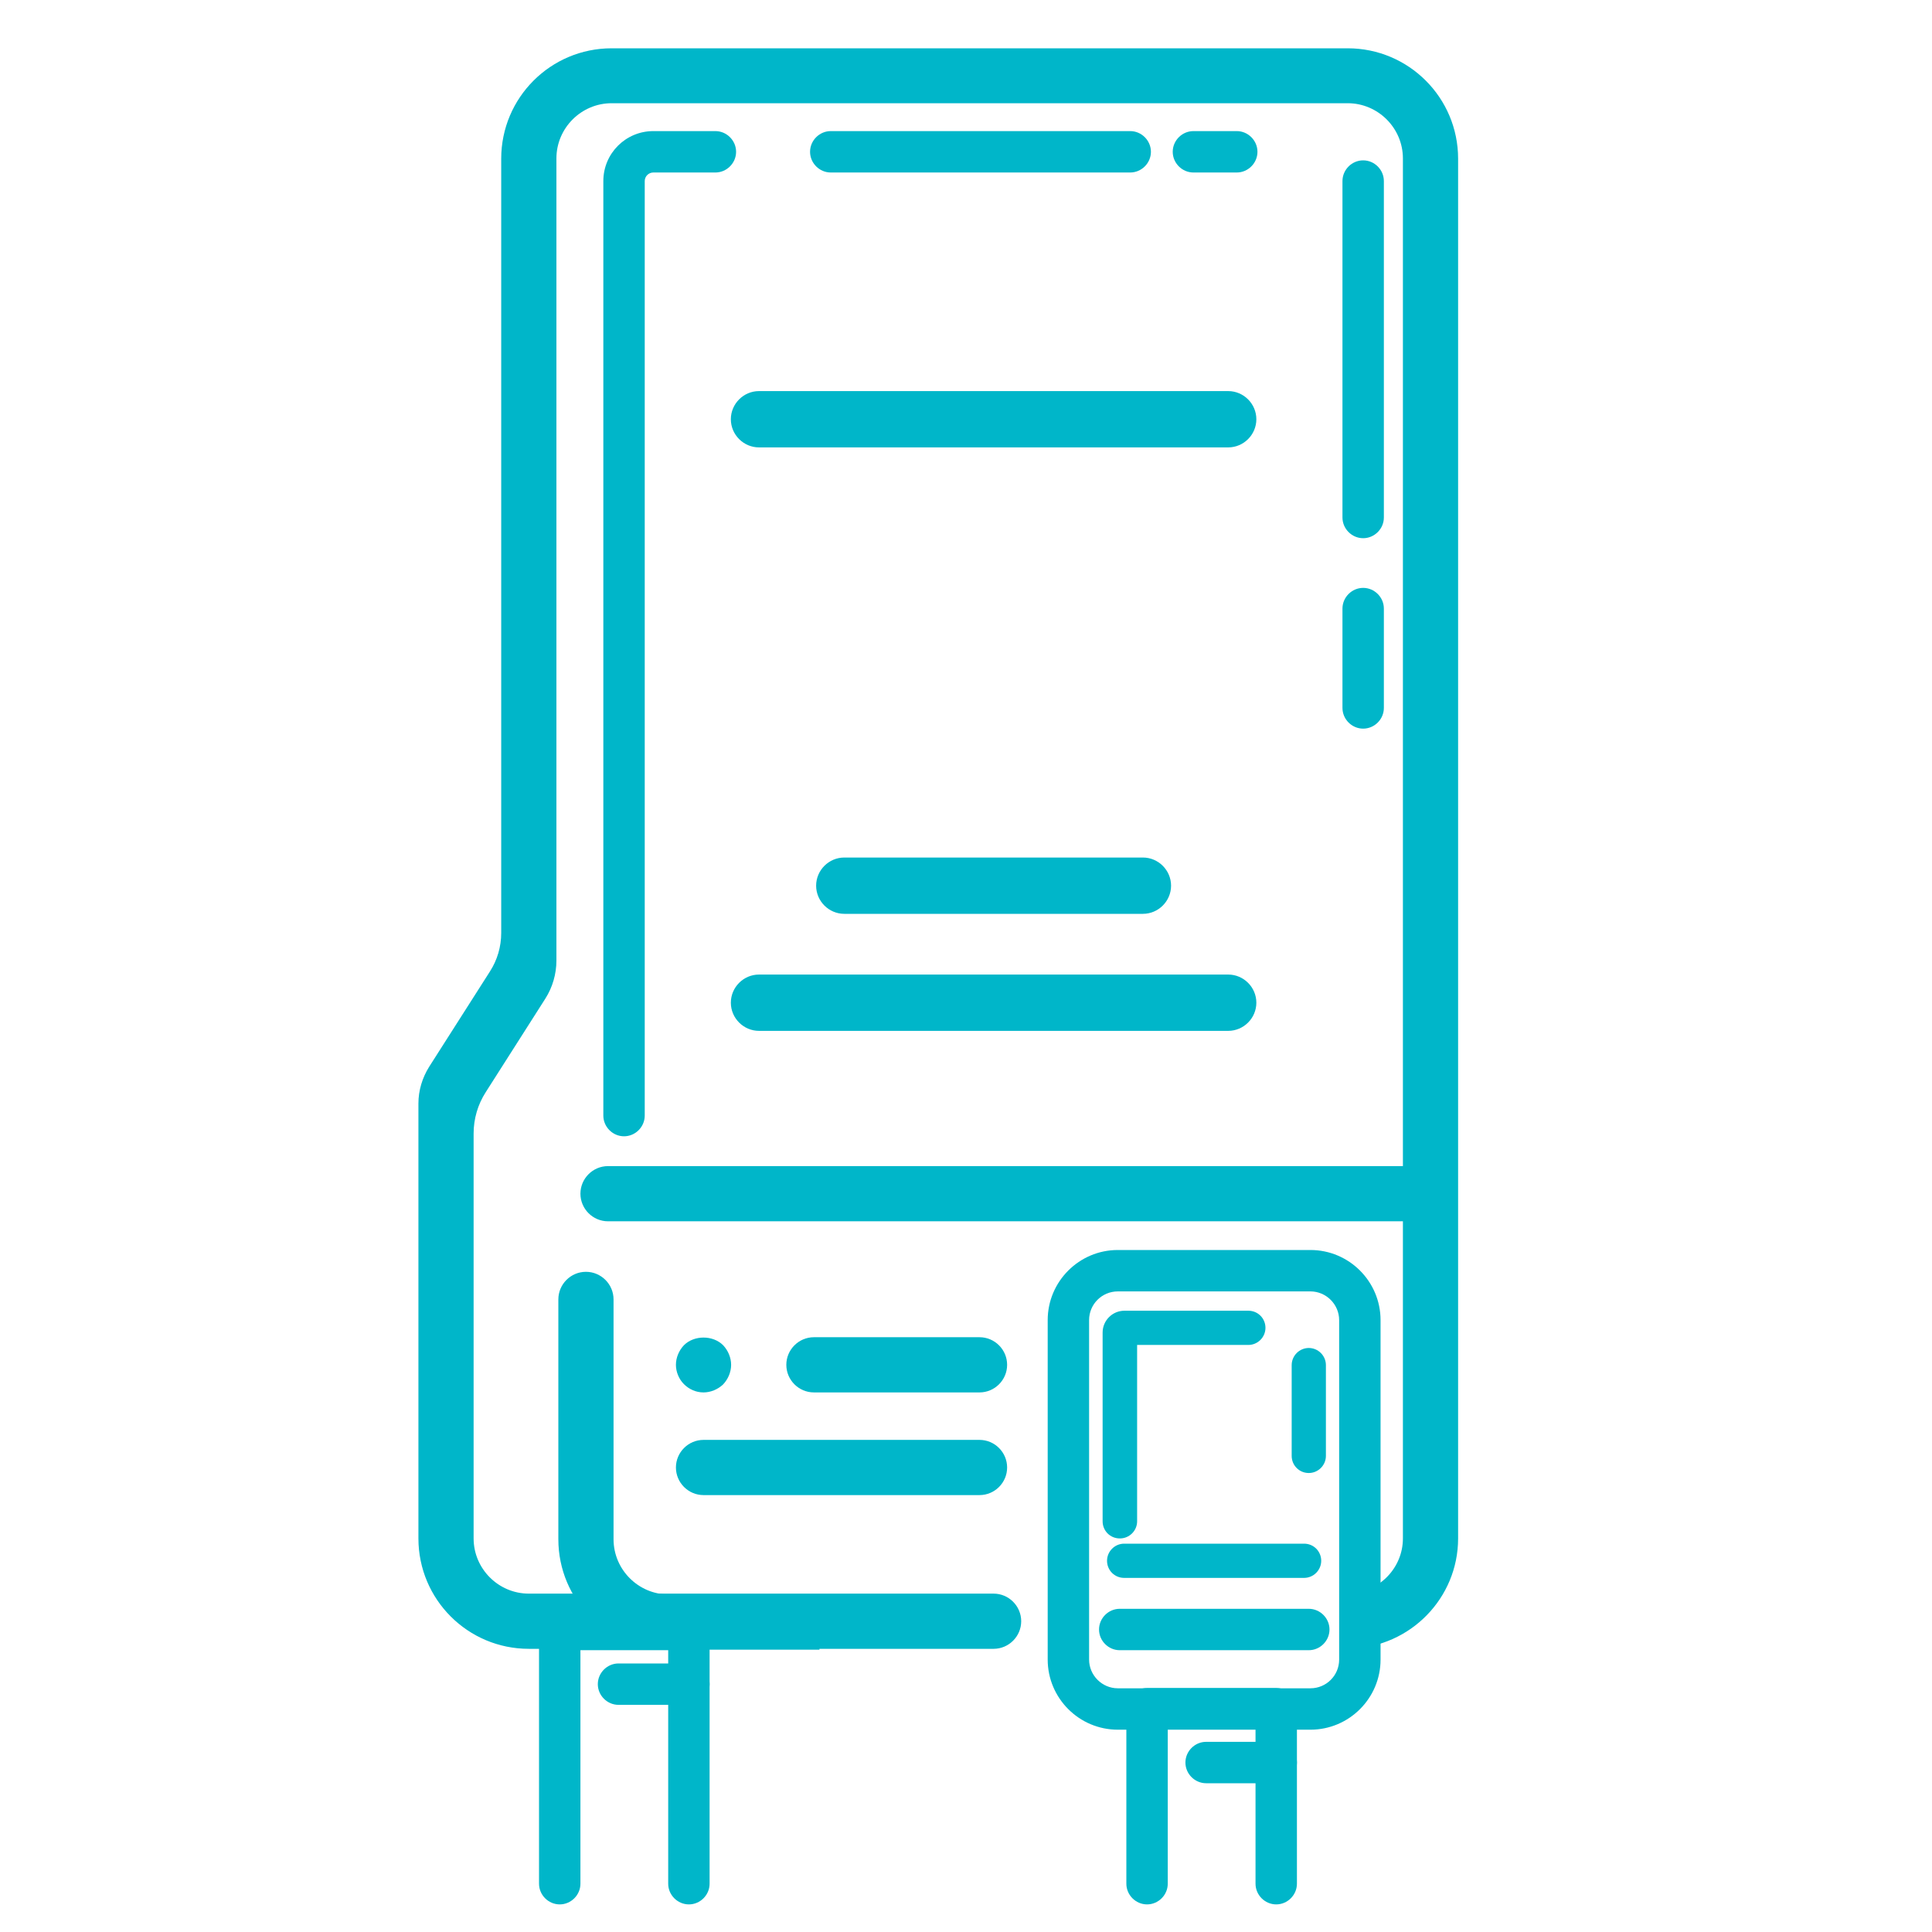<svg width="70" height="70" viewBox="0 0 70 70" fill="none" xmlns="http://www.w3.org/2000/svg">
<path d="M24.96 69C24.55 69 24.21 68.66 24.21 68.25V59.79H21.03V68.25C21.03 68.66 20.69 69 20.28 69C19.87 69 19.53 68.66 19.53 68.25V59.04C19.53 58.63 19.87 58.29 20.28 58.29H24.96C25.37 58.29 25.71 58.63 25.71 59.04V68.25C25.71 68.66 25.37 69 24.96 69Z" fill="#00B6C9"/>
<path d="M46.24 69C45.83 69 45.49 68.66 45.49 68.25V62.66H42.31V68.25C42.31 68.66 41.97 69 41.56 69C41.15 69 40.81 68.66 40.81 68.25V61.91C40.81 61.5 41.15 61.16 41.56 61.16H46.24C46.65 61.16 46.99 61.5 46.99 61.91V68.25C46.99 68.66 46.65 69 46.24 69Z" fill="#00B6C9"/>
<path d="M51.35 44.25H22.03C21.48 44.25 21.03 43.8 21.03 43.25C21.03 42.7 21.48 42.25 22.03 42.25H51.35C51.9 42.25 52.35 42.7 52.35 43.25C52.35 43.8 51.9 44.25 51.35 44.25Z" fill="#00B6C9"/>
<path d="M35.49 50.45H29.49C28.94 50.45 28.49 50 28.49 49.45C28.49 48.9 28.94 48.45 29.49 48.45H35.49C36.04 48.45 36.49 48.9 36.49 49.45C36.49 50 36.04 50.45 35.49 50.45Z" fill="#00B6C9"/>
<path d="M35.49 54.17H25.49C24.94 54.17 24.49 53.72 24.49 53.17C24.49 52.62 24.94 52.17 25.49 52.17H35.49C36.04 52.17 36.49 52.62 36.49 53.17C36.49 53.72 36.04 54.17 35.49 54.17Z" fill="#00B6C9"/>
<path d="M25.49 50.45C25.22 50.45 24.97 50.34 24.78 50.15C24.6 49.97 24.49 49.71 24.49 49.45C24.49 49.19 24.6 48.93 24.78 48.74C25.15 48.37 25.83 48.37 26.2 48.74C26.38 48.93 26.49 49.19 26.49 49.45C26.49 49.71 26.38 49.97 26.2 50.16C26.01 50.34 25.75 50.45 25.49 50.45Z" fill="#00B6C9"/>
<path d="M47.48 62.67H40.5C39.1 62.67 37.96 61.53 37.96 60.13V47.83C37.96 46.43 39.1 45.29 40.5 45.29H47.48C48.88 45.29 50.02 46.43 50.02 47.83V60.13C50.02 61.53 48.88 62.67 47.48 62.67ZM40.5 46.79C39.93 46.79 39.46 47.25 39.46 47.83V60.13C39.46 60.7 39.93 61.17 40.5 61.17H47.48C48.05 61.17 48.52 60.71 48.52 60.13V47.83C48.52 47.26 48.05 46.79 47.48 46.79H40.5Z" fill="#00B6C9"/>
<path d="M22.61 41.17C22.2 41.17 21.86 40.83 21.86 40.42V6.56C21.86 5.56 22.67 4.75 23.67 4.75H25.92C26.33 4.75 26.67 5.09 26.67 5.5C26.67 5.91 26.33 6.25 25.92 6.25H23.67C23.5 6.25 23.36 6.39 23.36 6.56V40.42C23.36 40.83 23.02 41.17 22.61 41.17Z" fill="#00B6C9"/>
<path d="M40.95 6.25H30.1C29.69 6.25 29.35 5.91 29.35 5.5C29.35 5.09 29.69 4.75 30.1 4.75H40.95C41.36 4.75 41.7 5.09 41.7 5.5C41.7 5.91 41.36 6.25 40.95 6.25Z" fill="#00B6C9"/>
<path d="M44.81 6.25H43.24C42.83 6.25 42.49 5.91 42.49 5.5C42.49 5.09 42.83 4.75 43.24 4.75H44.81C45.22 4.75 45.56 5.09 45.56 5.5C45.56 5.91 45.22 6.25 44.81 6.25Z" fill="#00B6C9"/>
<path d="M49.39 19.5C48.98 19.5 48.64 19.16 48.64 18.75V6.56C48.64 6.15 48.98 5.81 49.39 5.81C49.8 5.81 50.14 6.15 50.14 6.56V18.75C50.14 19.16 49.8 19.5 49.39 19.5Z" fill="#00B6C9"/>
<path d="M49.39 26.4C48.98 26.4 48.64 26.06 48.64 25.65V22.05C48.64 21.64 48.98 21.3 49.39 21.3C49.8 21.3 50.14 21.64 50.14 22.05V25.65C50.14 26.06 49.8 26.4 49.39 26.4Z" fill="#00B6C9"/>
<path d="M47.42 53.37C47.07 53.37 46.8 53.09 46.8 52.75V49.46C46.8 49.12 47.08 48.84 47.42 48.84C47.76 48.84 48.04 49.12 48.04 49.46V52.75C48.04 53.09 47.76 53.37 47.42 53.37Z" fill="#00B6C9"/>
<path d="M47.25 57.17H40.73C40.38 57.17 40.11 56.89 40.11 56.55C40.11 56.21 40.39 55.93 40.73 55.93H47.25C47.6 55.93 47.87 56.21 47.87 56.55C47.87 56.89 47.59 57.17 47.25 57.17Z" fill="#00B6C9"/>
<path d="M40.57 55.74C40.22 55.74 39.95 55.46 39.95 55.12V48.28C39.95 47.84 40.31 47.49 40.74 47.49H45.23C45.58 47.49 45.85 47.77 45.85 48.11C45.85 48.45 45.57 48.73 45.23 48.73H41.2V55.12C41.2 55.46 40.92 55.74 40.58 55.74H40.57Z" fill="#00B6C9"/>
<path d="M47.42 59.79H40.57C40.16 59.79 39.82 59.45 39.82 59.04C39.82 58.63 40.16 58.29 40.57 58.29H47.42C47.83 58.29 48.17 58.63 48.17 59.04C48.17 59.45 47.83 59.79 47.42 59.79Z" fill="#00B6C9"/>
<path d="M48.83 1.75H22.16C19.95 1.75 18.16 3.54 18.16 5.75V33.8C18.16 34.3 18.02 34.78 17.75 35.2L15.55 38.65C15.3 39.05 15.16 39.51 15.16 39.98V55.74C15.16 57.95 16.95 59.74 19.16 59.74H36C36.55 59.74 37 59.29 37 58.74C37 58.19 36.55 57.74 36 57.74H19.16C18.06 57.74 17.16 56.84 17.16 55.74V41.07C17.16 40.54 17.31 40.02 17.6 39.57L19.76 36.18C20.02 35.77 20.16 35.29 20.16 34.8V5.74C20.16 4.64 21.06 3.74 22.16 3.74H48.83C49.93 3.74 50.83 4.64 50.83 5.74V55.74C50.83 56.8 49.99 57.67 48.94 57.73V59.73C51.09 59.67 52.83 57.91 52.83 55.74V5.75C52.83 3.54 51.04 1.75 48.83 1.75Z" fill="#00B6C9"/>
<path d="M24.96 61.77H22.41C22 61.77 21.66 61.43 21.66 61.02C21.66 60.61 22 60.27 22.41 60.27H24.96C25.37 60.27 25.71 60.61 25.71 61.02C25.71 61.43 25.37 61.77 24.96 61.77Z" fill="#00B6C9"/>
<path d="M46.24 64.61H43.7C43.29 64.61 42.95 64.27 42.95 63.86C42.95 63.45 43.29 63.11 43.7 63.11H46.24C46.65 63.11 46.99 63.45 46.99 63.86C46.99 64.27 46.65 64.61 46.24 64.61Z" fill="#00B6C9"/>
<path d="M44.5 14.42H27.5C27.07 14.42 26.73 14.77 26.73 15.19C26.73 15.61 27.07 15.96 27.5 15.96H44.5C44.93 15.96 45.27 15.61 45.27 15.19C45.27 14.77 44.92 14.42 44.5 14.42Z" fill="#00B6C9"/>
<path d="M44.5 16.21H27.5C26.94 16.21 26.48 15.75 26.48 15.19C26.48 14.63 26.94 14.17 27.5 14.17H44.5C45.06 14.17 45.52 14.63 45.52 15.19C45.52 15.75 45.06 16.21 44.5 16.21ZM27.5 14.67C27.21 14.67 26.98 14.9 26.98 15.19C26.98 15.48 27.21 15.71 27.5 15.71H44.5C44.79 15.71 45.02 15.48 45.02 15.19C45.02 14.9 44.79 14.67 44.5 14.67H27.5Z" fill="#00B6C9"/>
<path d="M44.5 35.55H27.5C27.07 35.55 26.73 35.9 26.73 36.32C26.73 36.74 27.07 37.09 27.5 37.09H44.5C44.93 37.09 45.27 36.74 45.27 36.32C45.27 35.9 44.92 35.55 44.5 35.55Z" fill="#00B6C9"/>
<path d="M44.5 37.35H27.5C26.94 37.35 26.48 36.89 26.48 36.33C26.48 35.77 26.94 35.31 27.5 35.31H44.5C45.06 35.31 45.52 35.77 45.52 36.33C45.52 36.89 45.06 37.35 44.5 37.35ZM27.5 35.8C27.21 35.8 26.98 36.03 26.98 36.32C26.98 36.61 27.21 36.84 27.5 36.84H44.5C44.79 36.84 45.02 36.61 45.02 36.32C45.02 36.03 44.79 35.8 44.5 35.8H27.5Z" fill="#00B6C9"/>
<path d="M41.41 31.32H30.59C30.16 31.32 29.82 31.67 29.82 32.09C29.82 32.51 30.16 32.86 30.59 32.86H41.41C41.84 32.86 42.18 32.51 42.18 32.09C42.18 31.67 41.83 31.32 41.41 31.32Z" fill="#00B6C9"/>
<path d="M41.41 33.11H30.59C30.03 33.11 29.57 32.65 29.57 32.09C29.57 31.53 30.03 31.07 30.59 31.07H41.41C41.97 31.07 42.43 31.53 42.43 32.09C42.43 32.65 41.97 33.11 41.41 33.11ZM30.59 31.57C30.3 31.57 30.07 31.8 30.07 32.09C30.07 32.38 30.3 32.61 30.59 32.61H41.41C41.7 32.61 41.93 32.38 41.93 32.09C41.93 31.8 41.7 31.57 41.41 31.57H30.59Z" fill="#00B6C9"/>
<path d="M24.23 57.77C23.13 57.77 22.23 56.87 22.23 55.77V47.08C22.23 46.53 21.78 46.08 21.23 46.08C20.68 46.08 20.23 46.53 20.23 47.08C20.23 47.08 20.23 47.08 20.23 47.1V55.77C20.23 57.98 22.02 59.77 24.23 59.77H29.69V57.77H24.23Z" fill="#00B6C9"/>
</svg>
